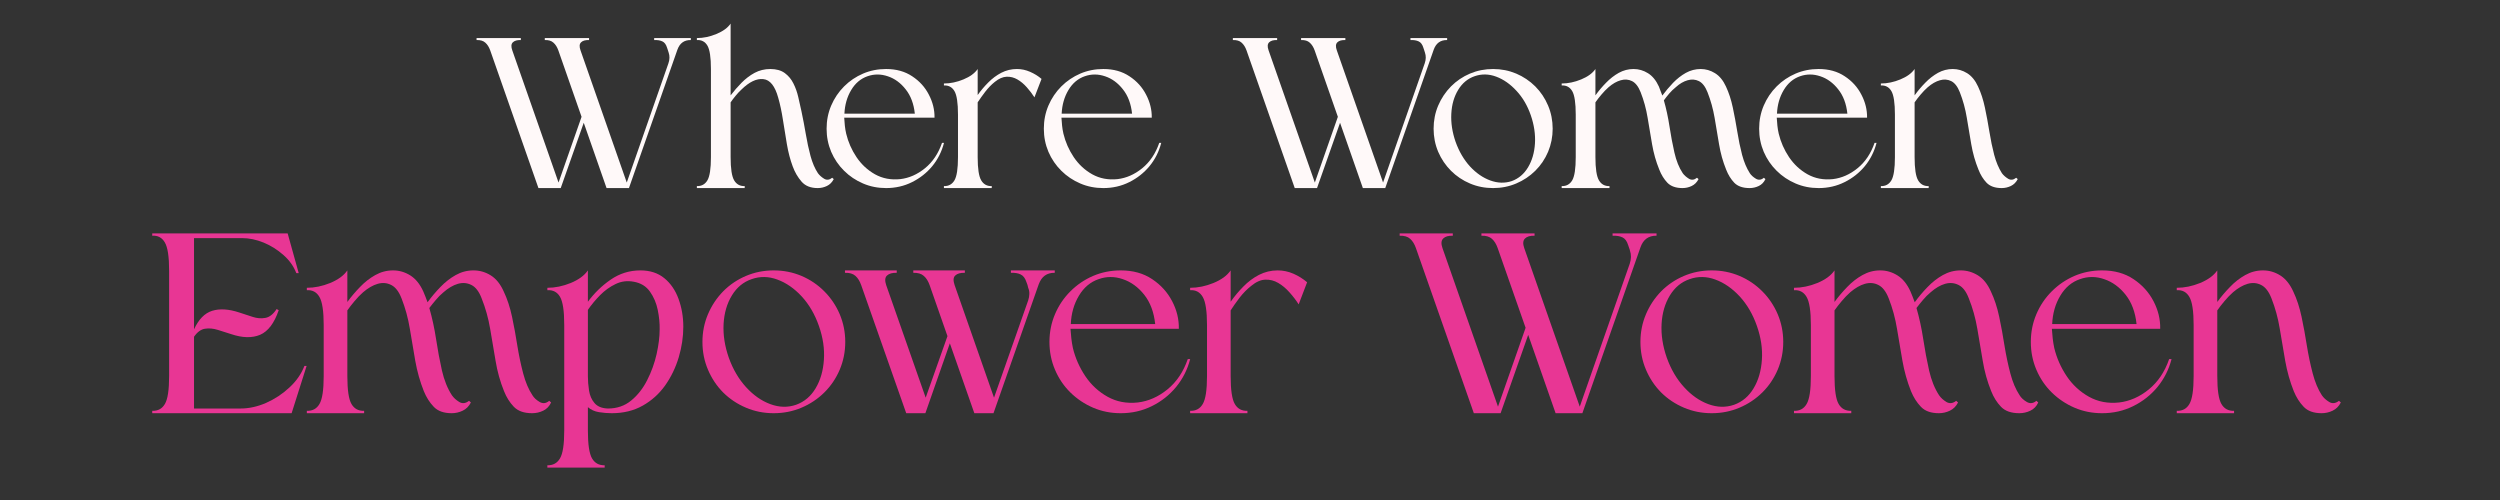 <svg xmlns="http://www.w3.org/2000/svg" xmlns:xlink="http://www.w3.org/1999/xlink" width="500" viewBox="0 0 375 75" height="100" preserveAspectRatio="xMidYMid meet"><rect x="0" y="0" width="375" height="75" fill="#333333" stroke="none"/><defs><g></g></defs><g fill="#fff9f9" fill-opacity="1"><g transform="translate(71.484, 28.211)"><g><path d="M 9.281 0 L 2.047 -20.656 C 1.867 -21.156 1.625 -21.539 1.312 -21.812 C 1.008 -22.094 0.57 -22.223 0 -22.203 L 0 -22.5 L 6.641 -22.5 L 6.641 -22.203 C 6.098 -22.223 5.695 -22.109 5.438 -21.859 C 5.188 -21.609 5.16 -21.207 5.359 -20.656 L 12.297 -0.828 L 15.75 -10.688 L 12.266 -20.656 C 12.086 -21.156 11.844 -21.539 11.531 -21.812 C 11.227 -22.094 10.797 -22.223 10.234 -22.203 L 10.234 -22.5 L 16.875 -22.5 L 16.875 -22.203 C 16.32 -22.223 15.922 -22.109 15.672 -21.859 C 15.422 -21.609 15.395 -21.207 15.594 -20.656 L 22.531 -0.828 L 28.781 -18.719 C 28.977 -19.281 28.988 -19.816 28.812 -20.328 C 28.789 -20.43 28.754 -20.547 28.703 -20.672 C 28.66 -20.797 28.617 -20.922 28.578 -21.047 C 28.43 -21.535 28.195 -21.852 27.875 -22 C 27.551 -22.156 27.141 -22.223 26.641 -22.203 L 26.641 -22.5 C 27.43 -22.5 28.352 -22.5 29.406 -22.5 C 30.457 -22.5 31.367 -22.5 32.141 -22.5 L 32.141 -22.203 C 31.148 -22.223 30.477 -21.738 30.125 -20.75 L 22.859 0 L 19.5 0 L 16.078 -9.797 L 12.625 0 Z M 9.281 0 "></path></g></g></g><g fill="#fff9f9" fill-opacity="1"><g transform="translate(104.531, 28.211)"><g><path d="M 20.531 -1.344 C 20.281 -0.863 19.938 -0.52 19.5 -0.312 C 19.062 -0.102 18.602 0 18.125 0 C 17.07 0 16.266 -0.32 15.703 -0.969 C 15.141 -1.613 14.695 -2.375 14.375 -3.25 C 14 -4.258 13.707 -5.375 13.5 -6.594 C 13.289 -7.812 13.094 -9.031 12.906 -10.25 C 12.719 -11.469 12.484 -12.566 12.203 -13.547 C 11.723 -15.305 10.977 -16.238 9.969 -16.344 C 8.957 -16.457 7.859 -15.93 6.672 -14.766 C 6.367 -14.484 6.078 -14.172 5.797 -13.828 C 5.523 -13.492 5.281 -13.172 5.062 -12.859 L 5.062 -4.641 C 5.062 -2.91 5.238 -1.75 5.594 -1.156 C 5.945 -0.562 6.473 -0.273 7.172 -0.297 L 7.172 0 L 0 0 L 0 -0.297 C 0.695 -0.273 1.223 -0.562 1.578 -1.156 C 1.93 -1.75 2.109 -2.91 2.109 -4.641 L 2.109 -17.859 C 2.109 -19.609 1.93 -20.781 1.578 -21.375 C 1.223 -21.969 0.695 -22.242 0 -22.203 L 0 -22.5 C 0.969 -22.5 1.941 -22.703 2.922 -23.109 C 3.91 -23.516 4.625 -24.035 5.062 -24.672 L 5.062 -13.906 C 5.57 -14.57 6.117 -15.203 6.703 -15.797 C 7.297 -16.398 7.945 -16.895 8.656 -17.281 C 9.375 -17.664 10.16 -17.859 11.016 -17.859 C 11.91 -17.859 12.633 -17.656 13.188 -17.25 C 13.738 -16.844 14.172 -16.32 14.484 -15.688 C 14.805 -15.051 15.051 -14.359 15.219 -13.609 C 15.395 -12.867 15.551 -12.172 15.688 -11.516 C 15.926 -10.391 16.145 -9.242 16.344 -8.078 C 16.539 -6.922 16.773 -5.832 17.047 -4.812 C 17.328 -3.789 17.695 -2.93 18.156 -2.234 C 18.375 -1.93 18.68 -1.656 19.078 -1.406 C 19.473 -1.164 19.879 -1.211 20.297 -1.547 Z M 20.531 -1.344 "></path></g></g></g><g fill="#fff9f9" fill-opacity="1"><g transform="translate(123.537, 28.211)"><g><path d="M 9.375 -17.859 C 10.906 -17.859 12.211 -17.492 13.297 -16.766 C 14.391 -16.047 15.223 -15.125 15.797 -14 C 16.379 -12.883 16.66 -11.738 16.641 -10.562 C 14.398 -10.562 12.141 -10.562 9.859 -10.562 C 7.586 -10.562 5.332 -10.562 3.094 -10.562 C 3.113 -10.164 3.145 -9.77 3.188 -9.375 C 3.227 -8.977 3.297 -8.57 3.391 -8.156 C 3.691 -6.906 4.207 -5.734 4.938 -4.641 C 5.676 -3.547 6.602 -2.688 7.719 -2.062 C 8.844 -1.438 10.109 -1.195 11.516 -1.344 C 12.828 -1.5 14.055 -2.039 15.203 -2.969 C 16.359 -3.906 17.211 -5.176 17.766 -6.781 L 18.062 -6.781 C 17.727 -5.477 17.145 -4.316 16.312 -3.297 C 15.477 -2.285 14.461 -1.484 13.266 -0.891 C 12.078 -0.297 10.781 0 9.375 0 C 8.145 0 6.992 -0.227 5.922 -0.688 C 4.848 -1.145 3.898 -1.781 3.078 -2.594 C 2.254 -3.406 1.609 -4.352 1.141 -5.438 C 0.68 -6.531 0.453 -7.688 0.453 -8.906 C 0.453 -10.133 0.68 -11.289 1.141 -12.375 C 1.609 -13.469 2.254 -14.426 3.078 -15.25 C 3.898 -16.07 4.848 -16.711 5.922 -17.172 C 6.992 -17.629 8.145 -17.859 9.375 -17.859 Z M 13.688 -11.156 C 13.531 -12.645 13.07 -13.863 12.312 -14.812 C 11.562 -15.77 10.672 -16.422 9.641 -16.766 C 8.609 -17.117 7.598 -17.125 6.609 -16.781 C 5.578 -16.426 4.754 -15.734 4.141 -14.703 C 3.523 -13.672 3.188 -12.488 3.125 -11.156 Z M 13.688 -11.156 "></path></g></g></g><g fill="#fff9f9" fill-opacity="1"><g transform="translate(141.589, 28.211)"><g><path d="M 5.062 -4.641 C 5.062 -2.91 5.238 -1.75 5.594 -1.156 C 5.945 -0.562 6.473 -0.273 7.172 -0.297 L 7.172 0 L 0 0 L 0 -0.297 C 0.695 -0.273 1.223 -0.562 1.578 -1.156 C 1.93 -1.75 2.109 -2.91 2.109 -4.641 L 2.109 -11.016 C 2.109 -12.773 1.93 -13.953 1.578 -14.547 C 1.223 -15.148 0.695 -15.43 0 -15.391 L 0 -15.688 C 0.969 -15.688 1.941 -15.891 2.922 -16.297 C 3.91 -16.703 4.625 -17.223 5.062 -17.859 L 5.062 -13.953 C 5.52 -14.609 6.047 -15.234 6.641 -15.828 C 7.234 -16.43 7.891 -16.922 8.609 -17.297 C 9.336 -17.672 10.117 -17.859 10.953 -17.859 C 11.629 -17.859 12.285 -17.719 12.922 -17.438 C 13.555 -17.164 14.129 -16.812 14.641 -16.375 L 13.578 -13.609 C 13.254 -14.117 12.875 -14.617 12.438 -15.109 C 12 -15.609 11.523 -16.004 11.016 -16.297 C 10.516 -16.586 9.977 -16.723 9.406 -16.703 C 8.832 -16.68 8.238 -16.422 7.625 -15.922 C 7.102 -15.504 6.625 -15.008 6.188 -14.438 C 5.75 -13.863 5.375 -13.336 5.062 -12.859 Z M 5.062 -4.641 "></path></g></g></g><g fill="#fff9f9" fill-opacity="1"><g transform="translate(156.123, 28.211)"><g><path d="M 9.375 -17.859 C 10.906 -17.859 12.211 -17.492 13.297 -16.766 C 14.391 -16.047 15.223 -15.125 15.797 -14 C 16.379 -12.883 16.66 -11.738 16.641 -10.562 C 14.398 -10.562 12.141 -10.562 9.859 -10.562 C 7.586 -10.562 5.332 -10.562 3.094 -10.562 C 3.113 -10.164 3.145 -9.77 3.188 -9.375 C 3.227 -8.977 3.297 -8.57 3.391 -8.156 C 3.691 -6.906 4.207 -5.734 4.938 -4.641 C 5.676 -3.547 6.602 -2.688 7.719 -2.062 C 8.844 -1.438 10.109 -1.195 11.516 -1.344 C 12.828 -1.5 14.055 -2.039 15.203 -2.969 C 16.359 -3.906 17.211 -5.176 17.766 -6.781 L 18.062 -6.781 C 17.727 -5.477 17.145 -4.316 16.312 -3.297 C 15.477 -2.285 14.461 -1.484 13.266 -0.891 C 12.078 -0.297 10.781 0 9.375 0 C 8.145 0 6.992 -0.227 5.922 -0.688 C 4.848 -1.145 3.898 -1.781 3.078 -2.594 C 2.254 -3.406 1.609 -4.352 1.141 -5.438 C 0.68 -6.531 0.453 -7.688 0.453 -8.906 C 0.453 -10.133 0.68 -11.289 1.141 -12.375 C 1.609 -13.469 2.254 -14.426 3.078 -15.25 C 3.898 -16.07 4.848 -16.711 5.922 -17.172 C 6.992 -17.629 8.145 -17.859 9.375 -17.859 Z M 13.688 -11.156 C 13.531 -12.645 13.07 -13.863 12.312 -14.812 C 11.562 -15.77 10.672 -16.422 9.641 -16.766 C 8.609 -17.117 7.598 -17.125 6.609 -16.781 C 5.578 -16.426 4.754 -15.734 4.141 -14.703 C 3.523 -13.672 3.188 -12.488 3.125 -11.156 Z M 13.688 -11.156 "></path></g></g></g><g fill="#fff9f9" fill-opacity="1"><g transform="translate(175.294, 28.211)"><g></g></g></g><g fill="#fff9f9" fill-opacity="1"><g transform="translate(184.929, 28.211)"><g><path d="M 9.281 0 L 2.047 -20.656 C 1.867 -21.156 1.625 -21.539 1.312 -21.812 C 1.008 -22.094 0.57 -22.223 0 -22.203 L 0 -22.5 L 6.641 -22.5 L 6.641 -22.203 C 6.098 -22.223 5.695 -22.109 5.438 -21.859 C 5.188 -21.609 5.16 -21.207 5.359 -20.656 L 12.297 -0.828 L 15.75 -10.688 L 12.266 -20.656 C 12.086 -21.156 11.844 -21.539 11.531 -21.812 C 11.227 -22.094 10.797 -22.223 10.234 -22.203 L 10.234 -22.5 L 16.875 -22.5 L 16.875 -22.203 C 16.32 -22.223 15.922 -22.109 15.672 -21.859 C 15.422 -21.609 15.395 -21.207 15.594 -20.656 L 22.531 -0.828 L 28.781 -18.719 C 28.977 -19.281 28.988 -19.816 28.812 -20.328 C 28.789 -20.43 28.754 -20.547 28.703 -20.672 C 28.66 -20.797 28.617 -20.922 28.578 -21.047 C 28.43 -21.535 28.195 -21.852 27.875 -22 C 27.551 -22.156 27.141 -22.223 26.641 -22.203 L 26.641 -22.5 C 27.43 -22.5 28.352 -22.5 29.406 -22.5 C 30.457 -22.5 31.367 -22.5 32.141 -22.5 L 32.141 -22.203 C 31.148 -22.223 30.477 -21.738 30.125 -20.75 L 22.859 0 L 19.5 0 L 16.078 -9.797 L 12.625 0 Z M 9.281 0 "></path></g></g></g><g fill="#fff9f9" fill-opacity="1"><g transform="translate(214.588, 28.211)"><g><path d="M 9.375 -17.859 C 8.145 -17.859 6.988 -17.629 5.906 -17.172 C 4.82 -16.711 3.875 -16.07 3.062 -15.25 C 2.25 -14.426 1.609 -13.469 1.141 -12.375 C 0.68 -11.289 0.453 -10.133 0.453 -8.906 C 0.453 -7.688 0.68 -6.531 1.141 -5.438 C 1.609 -4.352 2.25 -3.406 3.062 -2.594 C 3.875 -1.781 4.82 -1.145 5.906 -0.688 C 6.988 -0.227 8.145 0 9.375 0 C 10.602 0 11.758 -0.227 12.844 -0.688 C 13.926 -1.145 14.879 -1.781 15.703 -2.594 C 16.523 -3.406 17.164 -4.352 17.625 -5.438 C 18.082 -6.531 18.312 -7.688 18.312 -8.906 C 18.312 -10.133 18.082 -11.289 17.625 -12.375 C 17.164 -13.469 16.523 -14.426 15.703 -15.25 C 14.879 -16.07 13.926 -16.711 12.844 -17.172 C 11.758 -17.629 10.602 -17.859 9.375 -17.859 Z M 6.609 -16.781 C 7.66 -17.145 8.734 -17.125 9.828 -16.719 C 10.93 -16.312 11.945 -15.602 12.875 -14.594 C 13.812 -13.594 14.531 -12.367 15.031 -10.922 C 15.531 -9.473 15.738 -8.062 15.656 -6.688 C 15.57 -5.32 15.227 -4.133 14.625 -3.125 C 14.02 -2.113 13.203 -1.422 12.172 -1.047 C 11.141 -0.703 10.066 -0.734 8.953 -1.141 C 7.848 -1.547 6.832 -2.25 5.906 -3.25 C 4.988 -4.258 4.27 -5.488 3.75 -6.938 C 3.25 -8.383 3.035 -9.789 3.109 -11.156 C 3.18 -12.531 3.523 -13.723 4.141 -14.734 C 4.754 -15.742 5.578 -16.426 6.609 -16.781 Z M 6.609 -16.781 "></path></g></g></g><g fill="#fff9f9" fill-opacity="1"><g transform="translate(234.252, 28.211)"><g><path d="M 20.531 -1.344 C 20.281 -0.863 19.938 -0.52 19.5 -0.312 C 19.062 -0.102 18.602 0 18.125 0 C 17.133 0 16.379 -0.266 15.859 -0.797 C 15.348 -1.336 14.941 -1.992 14.641 -2.766 C 14.148 -3.973 13.789 -5.238 13.562 -6.562 C 13.332 -7.883 13.109 -9.211 12.891 -10.547 C 12.672 -11.891 12.32 -13.164 11.844 -14.375 C 11.508 -15.227 11.078 -15.785 10.547 -16.047 C 10.023 -16.305 9.461 -16.348 8.859 -16.172 C 8.254 -16.004 7.645 -15.656 7.031 -15.125 C 6.664 -14.801 6.312 -14.438 5.969 -14.031 C 5.625 -13.625 5.32 -13.234 5.062 -12.859 L 5.062 -4.641 C 5.062 -2.91 5.238 -1.75 5.594 -1.156 C 5.945 -0.562 6.473 -0.273 7.172 -0.297 L 7.172 0 L 0 0 L 0 -0.297 C 0.695 -0.273 1.223 -0.562 1.578 -1.156 C 1.93 -1.75 2.109 -2.91 2.109 -4.641 L 2.109 -11.016 C 2.109 -12.773 1.93 -13.953 1.578 -14.547 C 1.223 -15.148 0.695 -15.43 0 -15.391 L 0 -15.688 C 0.969 -15.688 1.941 -15.891 2.922 -16.297 C 3.91 -16.703 4.625 -17.223 5.062 -17.859 L 5.062 -13.906 C 5.539 -14.57 6.07 -15.203 6.656 -15.797 C 7.238 -16.398 7.875 -16.895 8.562 -17.281 C 9.258 -17.664 10 -17.859 10.781 -17.859 C 11.551 -17.859 12.27 -17.648 12.938 -17.234 C 13.613 -16.816 14.16 -16.148 14.578 -15.234 C 14.742 -14.836 14.914 -14.383 15.094 -13.875 C 15.582 -14.531 16.117 -15.164 16.703 -15.781 C 17.297 -16.395 17.938 -16.895 18.625 -17.281 C 19.32 -17.664 20.066 -17.859 20.859 -17.859 C 21.617 -17.859 22.332 -17.648 23 -17.234 C 23.676 -16.816 24.223 -16.148 24.641 -15.234 C 25.078 -14.305 25.422 -13.25 25.672 -12.062 C 25.922 -10.883 26.145 -9.68 26.344 -8.453 C 26.539 -7.223 26.781 -6.066 27.062 -4.984 C 27.352 -3.898 27.738 -2.984 28.219 -2.234 C 28.414 -1.93 28.719 -1.656 29.125 -1.406 C 29.531 -1.164 29.93 -1.211 30.328 -1.547 L 30.562 -1.344 C 30.332 -0.863 30 -0.52 29.562 -0.312 C 29.125 -0.102 28.664 0 28.188 0 C 27.176 0 26.41 -0.266 25.891 -0.797 C 25.379 -1.336 24.973 -1.992 24.672 -2.766 C 24.18 -3.973 23.828 -5.238 23.609 -6.562 C 23.391 -7.883 23.164 -9.211 22.938 -10.547 C 22.707 -11.891 22.352 -13.164 21.875 -14.375 C 21.539 -15.227 21.109 -15.785 20.578 -16.047 C 20.055 -16.305 19.492 -16.348 18.891 -16.172 C 18.285 -16.004 17.691 -15.656 17.109 -15.125 C 16.754 -14.844 16.426 -14.523 16.125 -14.172 C 15.832 -13.828 15.566 -13.488 15.328 -13.156 C 15.68 -11.926 15.961 -10.625 16.172 -9.25 C 16.379 -7.883 16.625 -6.582 16.906 -5.344 C 17.188 -4.102 17.602 -3.066 18.156 -2.234 C 18.375 -1.93 18.68 -1.656 19.078 -1.406 C 19.473 -1.164 19.879 -1.211 20.297 -1.547 Z M 20.531 -1.344 "></path></g></g></g><g fill="#fff9f9" fill-opacity="1"><g transform="translate(263.419, 28.211)"><g><path d="M 9.375 -17.859 C 10.906 -17.859 12.211 -17.492 13.297 -16.766 C 14.391 -16.047 15.223 -15.125 15.797 -14 C 16.379 -12.883 16.66 -11.738 16.641 -10.562 C 14.398 -10.562 12.141 -10.562 9.859 -10.562 C 7.586 -10.562 5.332 -10.562 3.094 -10.562 C 3.113 -10.164 3.145 -9.77 3.188 -9.375 C 3.227 -8.977 3.297 -8.57 3.391 -8.156 C 3.691 -6.906 4.207 -5.734 4.938 -4.641 C 5.676 -3.547 6.602 -2.688 7.719 -2.062 C 8.844 -1.438 10.109 -1.195 11.516 -1.344 C 12.828 -1.5 14.055 -2.039 15.203 -2.969 C 16.359 -3.906 17.211 -5.176 17.766 -6.781 L 18.062 -6.781 C 17.727 -5.477 17.145 -4.316 16.312 -3.297 C 15.477 -2.285 14.461 -1.484 13.266 -0.891 C 12.078 -0.297 10.781 0 9.375 0 C 8.145 0 6.992 -0.227 5.922 -0.688 C 4.848 -1.145 3.898 -1.781 3.078 -2.594 C 2.254 -3.406 1.609 -4.352 1.141 -5.438 C 0.68 -6.531 0.453 -7.688 0.453 -8.906 C 0.453 -10.133 0.68 -11.289 1.141 -12.375 C 1.609 -13.469 2.254 -14.426 3.078 -15.25 C 3.898 -16.07 4.848 -16.711 5.922 -17.172 C 6.992 -17.629 8.145 -17.859 9.375 -17.859 Z M 13.688 -11.156 C 13.531 -12.645 13.07 -13.863 12.312 -14.812 C 11.562 -15.77 10.672 -16.422 9.641 -16.766 C 8.609 -17.117 7.598 -17.125 6.609 -16.781 C 5.578 -16.426 4.754 -15.734 4.141 -14.703 C 3.523 -13.672 3.188 -12.488 3.125 -11.156 Z M 13.688 -11.156 "></path></g></g></g><g fill="#fff9f9" fill-opacity="1"><g transform="translate(282.129, 28.211)"><g><path d="M 20.531 -1.344 C 20.281 -0.863 19.938 -0.52 19.5 -0.312 C 19.062 -0.102 18.602 0 18.125 0 C 17.133 0 16.379 -0.266 15.859 -0.797 C 15.348 -1.336 14.941 -1.992 14.641 -2.766 C 14.148 -3.973 13.789 -5.238 13.562 -6.562 C 13.332 -7.883 13.109 -9.211 12.891 -10.547 C 12.672 -11.891 12.32 -13.164 11.844 -14.375 C 11.508 -15.227 11.078 -15.785 10.547 -16.047 C 10.023 -16.305 9.461 -16.348 8.859 -16.172 C 8.254 -16.004 7.645 -15.656 7.031 -15.125 C 6.664 -14.801 6.312 -14.438 5.969 -14.031 C 5.625 -13.625 5.32 -13.234 5.062 -12.859 L 5.062 -4.641 C 5.062 -2.91 5.238 -1.75 5.594 -1.156 C 5.945 -0.562 6.473 -0.273 7.172 -0.297 L 7.172 0 L 0 0 L 0 -0.297 C 0.695 -0.273 1.223 -0.562 1.578 -1.156 C 1.93 -1.75 2.109 -2.91 2.109 -4.641 L 2.109 -11.016 C 2.109 -12.773 1.93 -13.953 1.578 -14.547 C 1.223 -15.148 0.695 -15.43 0 -15.391 L 0 -15.688 C 0.969 -15.688 1.941 -15.891 2.922 -16.297 C 3.91 -16.703 4.625 -17.223 5.062 -17.859 L 5.062 -13.906 C 5.539 -14.57 6.07 -15.203 6.656 -15.797 C 7.238 -16.398 7.875 -16.895 8.562 -17.281 C 9.258 -17.664 10 -17.859 10.781 -17.859 C 11.551 -17.859 12.27 -17.648 12.938 -17.234 C 13.613 -16.816 14.16 -16.148 14.578 -15.234 C 15.016 -14.305 15.359 -13.25 15.609 -12.062 C 15.859 -10.883 16.082 -9.68 16.281 -8.453 C 16.477 -7.223 16.719 -6.066 17 -4.984 C 17.289 -3.898 17.676 -2.984 18.156 -2.234 C 18.375 -1.93 18.68 -1.656 19.078 -1.406 C 19.473 -1.164 19.879 -1.211 20.297 -1.547 Z M 20.531 -1.344 "></path></g></g></g><g fill="#e83694" fill-opacity="1"><g transform="translate(22.837, 61.981)"><g><path d="M 0 0 L 0 -0.359 C 0.844 -0.328 1.473 -0.664 1.891 -1.375 C 2.316 -2.082 2.531 -3.477 2.531 -5.562 L 2.531 -21.375 C 2.531 -23.477 2.316 -24.891 1.891 -25.609 C 1.473 -26.336 0.844 -26.676 0 -26.625 L 0 -26.969 L 20.312 -26.969 L 21.969 -21.016 L 21.609 -21.016 C 21.211 -22.047 20.566 -22.953 19.672 -23.734 C 18.785 -24.523 17.797 -25.145 16.703 -25.594 C 15.609 -26.039 14.523 -26.266 13.453 -26.266 L 6.266 -26.266 L 6.266 -12.578 C 6.953 -14.078 7.859 -15.004 8.984 -15.359 C 10.117 -15.711 11.473 -15.629 13.047 -15.109 C 13.711 -14.898 14.379 -14.68 15.047 -14.453 C 15.711 -14.234 16.352 -14.18 16.969 -14.297 C 17.594 -14.41 18.156 -14.852 18.656 -15.625 L 18.969 -15.453 C 18.312 -13.516 17.383 -12.285 16.188 -11.766 C 14.988 -11.254 13.523 -11.289 11.797 -11.875 C 11.16 -12.082 10.504 -12.289 9.828 -12.5 C 9.16 -12.707 8.523 -12.766 7.922 -12.672 C 7.316 -12.586 6.766 -12.188 6.266 -11.469 L 6.266 -0.703 L 13.219 -0.703 C 14.5 -0.703 15.785 -0.984 17.078 -1.547 C 18.367 -2.117 19.531 -2.883 20.562 -3.844 C 21.602 -4.801 22.359 -5.883 22.828 -7.094 L 23.156 -7.094 L 20.906 0 Z M 0 0 "></path></g></g></g><g fill="#e83694" fill-opacity="1"><g transform="translate(46.024, 61.981)"><g><path d="M 24.609 -1.609 C 24.316 -1.035 23.906 -0.625 23.375 -0.375 C 22.852 -0.125 22.305 0 21.734 0 C 20.547 0 19.645 -0.32 19.031 -0.969 C 18.414 -1.613 17.922 -2.395 17.547 -3.312 C 16.973 -4.758 16.547 -6.273 16.266 -7.859 C 15.992 -9.453 15.723 -11.051 15.453 -12.656 C 15.191 -14.258 14.773 -15.785 14.203 -17.234 C 13.805 -18.254 13.289 -18.922 12.656 -19.234 C 12.031 -19.555 11.352 -19.613 10.625 -19.406 C 9.906 -19.195 9.176 -18.773 8.438 -18.141 C 7.988 -17.742 7.562 -17.301 7.156 -16.812 C 6.75 -16.332 6.391 -15.867 6.078 -15.422 L 6.078 -5.562 C 6.078 -3.477 6.285 -2.082 6.703 -1.375 C 7.117 -0.664 7.75 -0.328 8.594 -0.359 L 8.594 0 L 0 0 L 0 -0.359 C 0.844 -0.328 1.473 -0.664 1.891 -1.375 C 2.316 -2.082 2.531 -3.477 2.531 -5.562 L 2.531 -13.219 C 2.531 -15.312 2.316 -16.719 1.891 -17.438 C 1.473 -18.164 0.844 -18.504 0 -18.453 L 0 -18.812 C 1.156 -18.812 2.32 -19.051 3.5 -19.531 C 4.688 -20.02 5.547 -20.648 6.078 -21.422 L 6.078 -16.688 C 6.648 -17.469 7.285 -18.219 7.984 -18.938 C 8.68 -19.664 9.441 -20.258 10.266 -20.719 C 11.098 -21.188 11.988 -21.422 12.938 -21.422 C 13.852 -21.422 14.711 -21.172 15.516 -20.672 C 16.316 -20.172 16.969 -19.367 17.469 -18.266 C 17.676 -17.785 17.891 -17.242 18.109 -16.641 C 18.68 -17.43 19.32 -18.191 20.031 -18.922 C 20.738 -19.66 21.504 -20.258 22.328 -20.719 C 23.16 -21.188 24.051 -21.422 25 -21.422 C 25.926 -21.422 26.789 -21.172 27.594 -20.672 C 28.395 -20.172 29.039 -19.367 29.531 -18.266 C 30.062 -17.16 30.477 -15.895 30.781 -14.469 C 31.082 -13.051 31.348 -11.602 31.578 -10.125 C 31.816 -8.656 32.109 -7.27 32.453 -5.969 C 32.797 -4.664 33.258 -3.57 33.844 -2.688 C 34.07 -2.312 34.43 -1.977 34.922 -1.688 C 35.41 -1.406 35.891 -1.461 36.359 -1.859 L 36.641 -1.609 C 36.379 -1.035 35.984 -0.625 35.453 -0.375 C 34.93 -0.125 34.379 0 33.797 0 C 32.586 0 31.672 -0.32 31.047 -0.969 C 30.43 -1.613 29.941 -2.395 29.578 -3.312 C 28.992 -4.758 28.57 -6.273 28.312 -7.859 C 28.051 -9.453 27.781 -11.051 27.5 -12.656 C 27.227 -14.258 26.801 -15.785 26.219 -17.234 C 25.832 -18.254 25.32 -18.922 24.688 -19.234 C 24.051 -19.555 23.375 -19.613 22.656 -19.406 C 21.938 -19.195 21.219 -18.773 20.5 -18.141 C 20.082 -17.797 19.695 -17.41 19.344 -16.984 C 18.988 -16.566 18.664 -16.164 18.375 -15.781 C 18.801 -14.301 19.141 -12.738 19.391 -11.094 C 19.641 -9.457 19.93 -7.895 20.266 -6.406 C 20.609 -4.926 21.109 -3.688 21.766 -2.688 C 22.023 -2.312 22.391 -1.977 22.859 -1.688 C 23.336 -1.406 23.828 -1.461 24.328 -1.859 Z M 24.609 -1.609 "></path></g></g></g><g fill="#e83694" fill-opacity="1"><g transform="translate(82.105, 61.981)"><g><path d="M 6.078 2.609 C 6.078 4.68 6.285 6.07 6.703 6.781 C 7.117 7.488 7.75 7.832 8.594 7.812 L 8.594 8.156 L 0 8.156 L 0 7.812 C 0.844 7.832 1.473 7.488 1.891 6.781 C 2.316 6.07 2.531 4.68 2.531 2.609 L 2.531 -13.25 C 2.531 -15.352 2.316 -16.758 1.891 -17.469 C 1.473 -18.176 0.844 -18.504 0 -18.453 L 0 -18.812 C 1.156 -18.812 2.32 -19.051 3.5 -19.531 C 4.688 -20.02 5.547 -20.648 6.078 -21.422 L 6.078 -16.719 C 7.047 -18.031 8.191 -19.141 9.516 -20.047 C 10.848 -20.961 12.328 -21.422 13.953 -21.422 C 15.398 -21.422 16.598 -21.031 17.547 -20.25 C 18.492 -19.477 19.203 -18.445 19.672 -17.156 C 20.148 -15.863 20.391 -14.469 20.391 -12.969 C 20.391 -11.445 20.16 -9.914 19.703 -8.375 C 19.242 -6.844 18.566 -5.441 17.672 -4.172 C 16.773 -2.91 15.656 -1.898 14.312 -1.141 C 12.969 -0.379 11.414 0 9.656 0 C 9.031 0 8.395 -0.051 7.75 -0.156 C 7.102 -0.258 6.547 -0.508 6.078 -0.906 Z M 6.078 -15.5 L 6.078 -5.562 C 6.078 -4.875 6.133 -4.156 6.25 -3.406 C 6.363 -2.656 6.641 -2.023 7.078 -1.516 C 7.516 -1.004 8.18 -0.734 9.078 -0.703 C 10.441 -0.703 11.609 -1.102 12.578 -1.906 C 13.555 -2.707 14.359 -3.734 14.984 -4.984 C 15.617 -6.234 16.086 -7.535 16.391 -8.891 C 16.691 -10.242 16.844 -11.473 16.844 -12.578 C 16.863 -13.473 16.77 -14.438 16.562 -15.469 C 16.352 -16.508 15.961 -17.43 15.391 -18.234 C 14.828 -19.035 14.02 -19.531 12.969 -19.719 C 12 -19.906 11.086 -19.789 10.234 -19.375 C 9.379 -18.969 8.602 -18.41 7.906 -17.703 C 7.207 -16.992 6.598 -16.258 6.078 -15.5 Z M 6.078 -15.5 "></path></g></g></g><g fill="#e83694" fill-opacity="1"><g transform="translate(104.819, 61.981)"><g><path d="M 11.234 -21.422 C 9.766 -21.422 8.379 -21.145 7.078 -20.594 C 5.773 -20.039 4.633 -19.27 3.656 -18.281 C 2.688 -17.289 1.926 -16.145 1.375 -14.844 C 0.82 -13.539 0.547 -12.156 0.547 -10.688 C 0.547 -9.219 0.82 -7.832 1.375 -6.531 C 1.926 -5.227 2.688 -4.086 3.656 -3.109 C 4.633 -2.141 5.773 -1.379 7.078 -0.828 C 8.379 -0.273 9.766 0 11.234 0 C 12.711 0 14.102 -0.273 15.406 -0.828 C 16.707 -1.379 17.848 -2.141 18.828 -3.109 C 19.816 -4.086 20.586 -5.227 21.141 -6.531 C 21.691 -7.832 21.969 -9.219 21.969 -10.688 C 21.969 -12.156 21.691 -13.539 21.141 -14.844 C 20.586 -16.145 19.816 -17.289 18.828 -18.281 C 17.848 -19.27 16.707 -20.039 15.406 -20.594 C 14.102 -21.145 12.711 -21.422 11.234 -21.422 Z M 7.922 -20.109 C 9.18 -20.555 10.469 -20.535 11.781 -20.047 C 13.102 -19.566 14.32 -18.723 15.438 -17.516 C 16.551 -16.305 17.41 -14.832 18.016 -13.094 C 18.629 -11.352 18.879 -9.66 18.766 -8.016 C 18.66 -6.379 18.25 -4.957 17.531 -3.75 C 16.812 -2.539 15.832 -1.711 14.594 -1.266 C 13.352 -0.836 12.066 -0.867 10.734 -1.359 C 9.41 -1.848 8.195 -2.695 7.094 -3.906 C 5.988 -5.113 5.125 -6.586 4.5 -8.328 C 3.895 -10.055 3.633 -11.742 3.719 -13.391 C 3.812 -15.035 4.227 -16.461 4.969 -17.672 C 5.707 -18.879 6.691 -19.691 7.922 -20.109 Z M 7.922 -20.109 "></path></g></g></g><g fill="#e83694" fill-opacity="1"><g transform="translate(126.744, 61.981)"><g><path d="M 6.188 -19.203 L 12.109 -2.328 L 15.375 -11.562 L 12.703 -19.203 C 12.492 -19.805 12.203 -20.27 11.828 -20.594 C 11.461 -20.926 10.938 -21.082 10.25 -21.062 L 10.25 -21.422 L 17.984 -21.422 L 17.984 -21.062 C 17.328 -21.082 16.848 -20.945 16.547 -20.656 C 16.242 -20.375 16.211 -19.891 16.453 -19.203 L 22.359 -2.328 L 27.484 -16.922 C 27.586 -17.234 27.645 -17.547 27.656 -17.859 C 27.676 -18.18 27.617 -18.5 27.484 -18.812 C 27.461 -18.945 27.426 -19.094 27.375 -19.25 C 27.32 -19.406 27.27 -19.547 27.219 -19.672 C 27.031 -20.254 26.742 -20.633 26.359 -20.812 C 25.984 -21 25.492 -21.082 24.891 -21.062 L 24.891 -21.422 C 25.836 -21.422 26.941 -21.422 28.203 -21.422 C 29.461 -21.422 30.551 -21.422 31.469 -21.422 L 31.469 -21.062 C 30.289 -21.082 29.488 -20.504 29.062 -19.328 L 22.281 0 L 19.406 0 L 15.734 -10.484 L 12.062 0 L 9.188 0 L 2.438 -19.203 C 2.227 -19.805 1.941 -20.27 1.578 -20.594 C 1.211 -20.926 0.688 -21.082 0 -21.062 L 0 -21.422 L 7.766 -21.422 L 7.766 -21.062 C 7.109 -21.082 6.625 -20.945 6.312 -20.656 C 6 -20.375 5.957 -19.891 6.188 -19.203 Z M 6.188 -19.203 "></path></g></g></g><g fill="#e83694" fill-opacity="1"><g transform="translate(156.871, 61.981)"><g><path d="M 11.234 -21.422 C 13.078 -21.422 14.648 -20.984 15.953 -20.109 C 17.254 -19.242 18.254 -18.141 18.953 -16.797 C 19.648 -15.461 19.984 -14.082 19.953 -12.656 C 17.273 -12.656 14.566 -12.656 11.828 -12.656 C 9.098 -12.656 6.391 -12.656 3.703 -12.656 C 3.734 -12.188 3.773 -11.711 3.828 -11.234 C 3.879 -10.766 3.957 -10.281 4.062 -9.781 C 4.426 -8.281 5.047 -6.875 5.922 -5.562 C 6.805 -4.25 7.922 -3.219 9.266 -2.469 C 10.609 -1.719 12.117 -1.43 13.797 -1.609 C 15.379 -1.797 16.859 -2.445 18.234 -3.562 C 19.617 -4.688 20.641 -6.207 21.297 -8.125 L 21.656 -8.125 C 21.258 -6.57 20.562 -5.18 19.562 -3.953 C 18.562 -2.734 17.344 -1.77 15.906 -1.062 C 14.477 -0.352 12.922 0 11.234 0 C 9.766 0 8.383 -0.273 7.094 -0.828 C 5.812 -1.379 4.676 -2.141 3.688 -3.109 C 2.695 -4.086 1.926 -5.227 1.375 -6.531 C 0.82 -7.832 0.547 -9.219 0.547 -10.688 C 0.547 -12.156 0.82 -13.539 1.375 -14.844 C 1.926 -16.145 2.695 -17.289 3.688 -18.281 C 4.676 -19.27 5.812 -20.039 7.094 -20.594 C 8.383 -21.145 9.766 -21.422 11.234 -21.422 Z M 16.406 -13.375 C 16.219 -15.156 15.672 -16.617 14.766 -17.766 C 13.859 -18.91 12.785 -19.691 11.547 -20.109 C 10.316 -20.535 9.109 -20.535 7.922 -20.109 C 6.691 -19.691 5.707 -18.863 4.969 -17.625 C 4.227 -16.395 3.82 -14.977 3.75 -13.375 Z M 16.406 -13.375 "></path></g></g></g><g fill="#e83694" fill-opacity="1"><g transform="translate(178.52, 61.981)"><g><path d="M 6.078 -5.562 C 6.078 -3.477 6.285 -2.082 6.703 -1.375 C 7.117 -0.664 7.75 -0.328 8.594 -0.359 L 8.594 0 L 0 0 L 0 -0.359 C 0.844 -0.328 1.473 -0.664 1.891 -1.375 C 2.316 -2.082 2.531 -3.477 2.531 -5.562 L 2.531 -13.219 C 2.531 -15.312 2.316 -16.719 1.891 -17.438 C 1.473 -18.164 0.844 -18.504 0 -18.453 L 0 -18.812 C 1.156 -18.812 2.32 -19.051 3.5 -19.531 C 4.688 -20.02 5.547 -20.648 6.078 -21.422 L 6.078 -16.719 C 6.629 -17.508 7.258 -18.266 7.969 -18.984 C 8.676 -19.711 9.461 -20.301 10.328 -20.75 C 11.203 -21.195 12.133 -21.422 13.125 -21.422 C 13.945 -21.422 14.738 -21.254 15.5 -20.922 C 16.258 -20.586 16.941 -20.16 17.547 -19.641 L 16.281 -16.328 C 15.895 -16.93 15.438 -17.531 14.906 -18.125 C 14.383 -18.719 13.816 -19.191 13.203 -19.547 C 12.598 -19.898 11.953 -20.062 11.266 -20.031 C 10.586 -20.008 9.883 -19.695 9.156 -19.094 C 8.52 -18.594 7.938 -18 7.406 -17.312 C 6.883 -16.625 6.441 -15.992 6.078 -15.422 Z M 6.078 -5.562 "></path></g></g></g><g fill="#e83694" fill-opacity="1"><g transform="translate(198.395, 61.981)"><g></g></g></g><g fill="#e83694" fill-opacity="1"><g transform="translate(209.949, 61.981)"><g><path d="M 11.125 0 L 2.438 -24.766 C 2.227 -25.367 1.941 -25.832 1.578 -26.156 C 1.211 -26.488 0.688 -26.645 0 -26.625 L 0 -26.969 L 7.969 -26.969 L 7.969 -26.625 C 7.312 -26.645 6.832 -26.504 6.531 -26.203 C 6.227 -25.898 6.191 -25.422 6.422 -24.766 L 14.75 -0.984 L 18.891 -12.812 L 14.703 -24.766 C 14.492 -25.367 14.207 -25.832 13.844 -26.156 C 13.477 -26.488 12.953 -26.645 12.266 -26.625 L 12.266 -26.969 L 20.234 -26.969 L 20.234 -26.625 C 19.578 -26.645 19.098 -26.504 18.797 -26.203 C 18.492 -25.898 18.457 -25.422 18.688 -24.766 L 27.016 -0.984 L 34.516 -22.438 C 34.742 -23.125 34.754 -23.77 34.547 -24.375 C 34.523 -24.5 34.484 -24.633 34.422 -24.781 C 34.367 -24.926 34.316 -25.078 34.266 -25.234 C 34.086 -25.816 33.805 -26.195 33.422 -26.375 C 33.035 -26.562 32.539 -26.645 31.938 -26.625 L 31.938 -26.969 C 32.883 -26.969 33.988 -26.969 35.25 -26.969 C 36.52 -26.969 37.613 -26.969 38.531 -26.969 L 38.531 -26.625 C 37.344 -26.645 36.539 -26.066 36.125 -24.891 L 27.406 0 L 23.391 0 L 19.281 -11.75 L 15.141 0 Z M 11.125 0 "></path></g></g></g><g fill="#e83694" fill-opacity="1"><g transform="translate(245.518, 61.981)"><g><path d="M 11.234 -21.422 C 9.766 -21.422 8.379 -21.145 7.078 -20.594 C 5.773 -20.039 4.633 -19.27 3.656 -18.281 C 2.688 -17.289 1.926 -16.145 1.375 -14.844 C 0.82 -13.539 0.547 -12.156 0.547 -10.688 C 0.547 -9.219 0.82 -7.832 1.375 -6.531 C 1.926 -5.227 2.688 -4.086 3.656 -3.109 C 4.633 -2.141 5.773 -1.379 7.078 -0.828 C 8.379 -0.273 9.766 0 11.234 0 C 12.711 0 14.102 -0.273 15.406 -0.828 C 16.707 -1.379 17.848 -2.141 18.828 -3.109 C 19.816 -4.086 20.586 -5.227 21.141 -6.531 C 21.691 -7.832 21.969 -9.219 21.969 -10.688 C 21.969 -12.156 21.691 -13.539 21.141 -14.844 C 20.586 -16.145 19.816 -17.289 18.828 -18.281 C 17.848 -19.27 16.707 -20.039 15.406 -20.594 C 14.102 -21.145 12.711 -21.422 11.234 -21.422 Z M 7.922 -20.109 C 9.18 -20.555 10.469 -20.535 11.781 -20.047 C 13.102 -19.566 14.32 -18.723 15.438 -17.516 C 16.551 -16.305 17.41 -14.832 18.016 -13.094 C 18.629 -11.352 18.879 -9.66 18.766 -8.016 C 18.66 -6.379 18.25 -4.957 17.531 -3.75 C 16.812 -2.539 15.832 -1.711 14.594 -1.266 C 13.352 -0.836 12.066 -0.867 10.734 -1.359 C 9.41 -1.848 8.195 -2.695 7.094 -3.906 C 5.988 -5.113 5.125 -6.586 4.5 -8.328 C 3.895 -10.055 3.633 -11.742 3.719 -13.391 C 3.812 -15.035 4.227 -16.461 4.969 -17.672 C 5.707 -18.879 6.691 -19.691 7.922 -20.109 Z M 7.922 -20.109 "></path></g></g></g><g fill="#e83694" fill-opacity="1"><g transform="translate(269.099, 61.981)"><g><path d="M 24.609 -1.609 C 24.316 -1.035 23.906 -0.625 23.375 -0.375 C 22.852 -0.125 22.305 0 21.734 0 C 20.547 0 19.645 -0.32 19.031 -0.969 C 18.414 -1.613 17.922 -2.395 17.547 -3.312 C 16.973 -4.758 16.547 -6.273 16.266 -7.859 C 15.992 -9.453 15.723 -11.051 15.453 -12.656 C 15.191 -14.258 14.773 -15.785 14.203 -17.234 C 13.805 -18.254 13.289 -18.922 12.656 -19.234 C 12.031 -19.555 11.352 -19.613 10.625 -19.406 C 9.906 -19.195 9.176 -18.773 8.438 -18.141 C 7.988 -17.742 7.562 -17.301 7.156 -16.812 C 6.75 -16.332 6.391 -15.867 6.078 -15.422 L 6.078 -5.562 C 6.078 -3.477 6.285 -2.082 6.703 -1.375 C 7.117 -0.664 7.75 -0.328 8.594 -0.359 L 8.594 0 L 0 0 L 0 -0.359 C 0.844 -0.328 1.473 -0.664 1.891 -1.375 C 2.316 -2.082 2.531 -3.477 2.531 -5.562 L 2.531 -13.219 C 2.531 -15.312 2.316 -16.719 1.891 -17.438 C 1.473 -18.164 0.844 -18.504 0 -18.453 L 0 -18.812 C 1.156 -18.812 2.32 -19.051 3.5 -19.531 C 4.688 -20.02 5.547 -20.648 6.078 -21.422 L 6.078 -16.688 C 6.648 -17.469 7.285 -18.219 7.984 -18.938 C 8.68 -19.664 9.441 -20.258 10.266 -20.719 C 11.098 -21.188 11.988 -21.422 12.938 -21.422 C 13.852 -21.422 14.711 -21.172 15.516 -20.672 C 16.316 -20.172 16.969 -19.367 17.469 -18.266 C 17.676 -17.785 17.891 -17.242 18.109 -16.641 C 18.68 -17.43 19.32 -18.191 20.031 -18.922 C 20.738 -19.66 21.504 -20.258 22.328 -20.719 C 23.16 -21.188 24.051 -21.422 25 -21.422 C 25.926 -21.422 26.789 -21.172 27.594 -20.672 C 28.395 -20.172 29.039 -19.367 29.531 -18.266 C 30.062 -17.16 30.477 -15.895 30.781 -14.469 C 31.082 -13.051 31.348 -11.602 31.578 -10.125 C 31.816 -8.656 32.109 -7.27 32.453 -5.969 C 32.797 -4.664 33.258 -3.57 33.844 -2.688 C 34.07 -2.312 34.43 -1.977 34.922 -1.688 C 35.41 -1.406 35.891 -1.461 36.359 -1.859 L 36.641 -1.609 C 36.379 -1.035 35.984 -0.625 35.453 -0.375 C 34.93 -0.125 34.379 0 33.797 0 C 32.586 0 31.672 -0.32 31.047 -0.969 C 30.43 -1.613 29.941 -2.395 29.578 -3.312 C 28.992 -4.758 28.57 -6.273 28.312 -7.859 C 28.051 -9.453 27.781 -11.051 27.5 -12.656 C 27.227 -14.258 26.801 -15.785 26.219 -17.234 C 25.832 -18.254 25.32 -18.922 24.688 -19.234 C 24.051 -19.555 23.375 -19.613 22.656 -19.406 C 21.938 -19.195 21.219 -18.773 20.5 -18.141 C 20.082 -17.797 19.695 -17.41 19.344 -16.984 C 18.988 -16.566 18.664 -16.164 18.375 -15.781 C 18.801 -14.301 19.141 -12.738 19.391 -11.094 C 19.641 -9.457 19.93 -7.895 20.266 -6.406 C 20.609 -4.926 21.109 -3.688 21.766 -2.688 C 22.023 -2.312 22.391 -1.977 22.859 -1.688 C 23.336 -1.406 23.828 -1.461 24.328 -1.859 Z M 24.609 -1.609 "></path></g></g></g><g fill="#e83694" fill-opacity="1"><g transform="translate(304.077, 61.981)"><g><path d="M 11.234 -21.422 C 13.078 -21.422 14.648 -20.984 15.953 -20.109 C 17.254 -19.242 18.254 -18.141 18.953 -16.797 C 19.648 -15.461 19.984 -14.082 19.953 -12.656 C 17.273 -12.656 14.566 -12.656 11.828 -12.656 C 9.098 -12.656 6.391 -12.656 3.703 -12.656 C 3.734 -12.188 3.773 -11.711 3.828 -11.234 C 3.879 -10.766 3.957 -10.281 4.062 -9.781 C 4.426 -8.281 5.047 -6.875 5.922 -5.562 C 6.805 -4.25 7.922 -3.219 9.266 -2.469 C 10.609 -1.719 12.117 -1.43 13.797 -1.609 C 15.379 -1.797 16.859 -2.445 18.234 -3.562 C 19.617 -4.688 20.641 -6.207 21.297 -8.125 L 21.656 -8.125 C 21.258 -6.57 20.562 -5.18 19.562 -3.953 C 18.562 -2.734 17.344 -1.77 15.906 -1.062 C 14.477 -0.352 12.922 0 11.234 0 C 9.766 0 8.383 -0.273 7.094 -0.828 C 5.812 -1.379 4.676 -2.141 3.688 -3.109 C 2.695 -4.086 1.926 -5.227 1.375 -6.531 C 0.82 -7.832 0.547 -9.219 0.547 -10.688 C 0.547 -12.156 0.82 -13.539 1.375 -14.844 C 1.926 -16.145 2.695 -17.289 3.688 -18.281 C 4.676 -19.27 5.812 -20.039 7.094 -20.594 C 8.383 -21.145 9.766 -21.422 11.234 -21.422 Z M 16.406 -13.375 C 16.219 -15.156 15.672 -16.617 14.766 -17.766 C 13.859 -18.91 12.785 -19.691 11.547 -20.109 C 10.316 -20.535 9.109 -20.535 7.922 -20.109 C 6.691 -19.691 5.707 -18.863 4.969 -17.625 C 4.227 -16.395 3.82 -14.977 3.75 -13.375 Z M 16.406 -13.375 "></path></g></g></g><g fill="#e83694" fill-opacity="1"><g transform="translate(326.515, 61.981)"><g><path d="M 24.609 -1.609 C 24.316 -1.035 23.906 -0.625 23.375 -0.375 C 22.852 -0.125 22.305 0 21.734 0 C 20.547 0 19.645 -0.32 19.031 -0.969 C 18.414 -1.613 17.922 -2.395 17.547 -3.312 C 16.973 -4.758 16.547 -6.273 16.266 -7.859 C 15.992 -9.453 15.723 -11.051 15.453 -12.656 C 15.191 -14.258 14.773 -15.785 14.203 -17.234 C 13.805 -18.254 13.289 -18.922 12.656 -19.234 C 12.031 -19.555 11.352 -19.613 10.625 -19.406 C 9.906 -19.195 9.176 -18.773 8.438 -18.141 C 7.988 -17.742 7.562 -17.301 7.156 -16.812 C 6.75 -16.332 6.391 -15.867 6.078 -15.422 L 6.078 -5.562 C 6.078 -3.477 6.285 -2.082 6.703 -1.375 C 7.117 -0.664 7.75 -0.328 8.594 -0.359 L 8.594 0 L 0 0 L 0 -0.359 C 0.844 -0.328 1.473 -0.664 1.891 -1.375 C 2.316 -2.082 2.531 -3.477 2.531 -5.562 L 2.531 -13.219 C 2.531 -15.312 2.316 -16.719 1.891 -17.438 C 1.473 -18.164 0.844 -18.504 0 -18.453 L 0 -18.812 C 1.156 -18.812 2.32 -19.051 3.5 -19.531 C 4.688 -20.02 5.547 -20.648 6.078 -21.422 L 6.078 -16.688 C 6.648 -17.469 7.285 -18.219 7.984 -18.938 C 8.68 -19.664 9.441 -20.258 10.266 -20.719 C 11.098 -21.188 11.988 -21.422 12.938 -21.422 C 13.852 -21.422 14.711 -21.172 15.516 -20.672 C 16.316 -20.172 16.969 -19.367 17.469 -18.266 C 18 -17.16 18.414 -15.895 18.719 -14.469 C 19.02 -13.051 19.285 -11.602 19.516 -10.125 C 19.754 -8.656 20.047 -7.27 20.391 -5.969 C 20.734 -4.664 21.191 -3.57 21.766 -2.688 C 22.023 -2.312 22.391 -1.977 22.859 -1.688 C 23.336 -1.406 23.828 -1.461 24.328 -1.859 Z M 24.609 -1.609 "></path></g></g></g></svg>